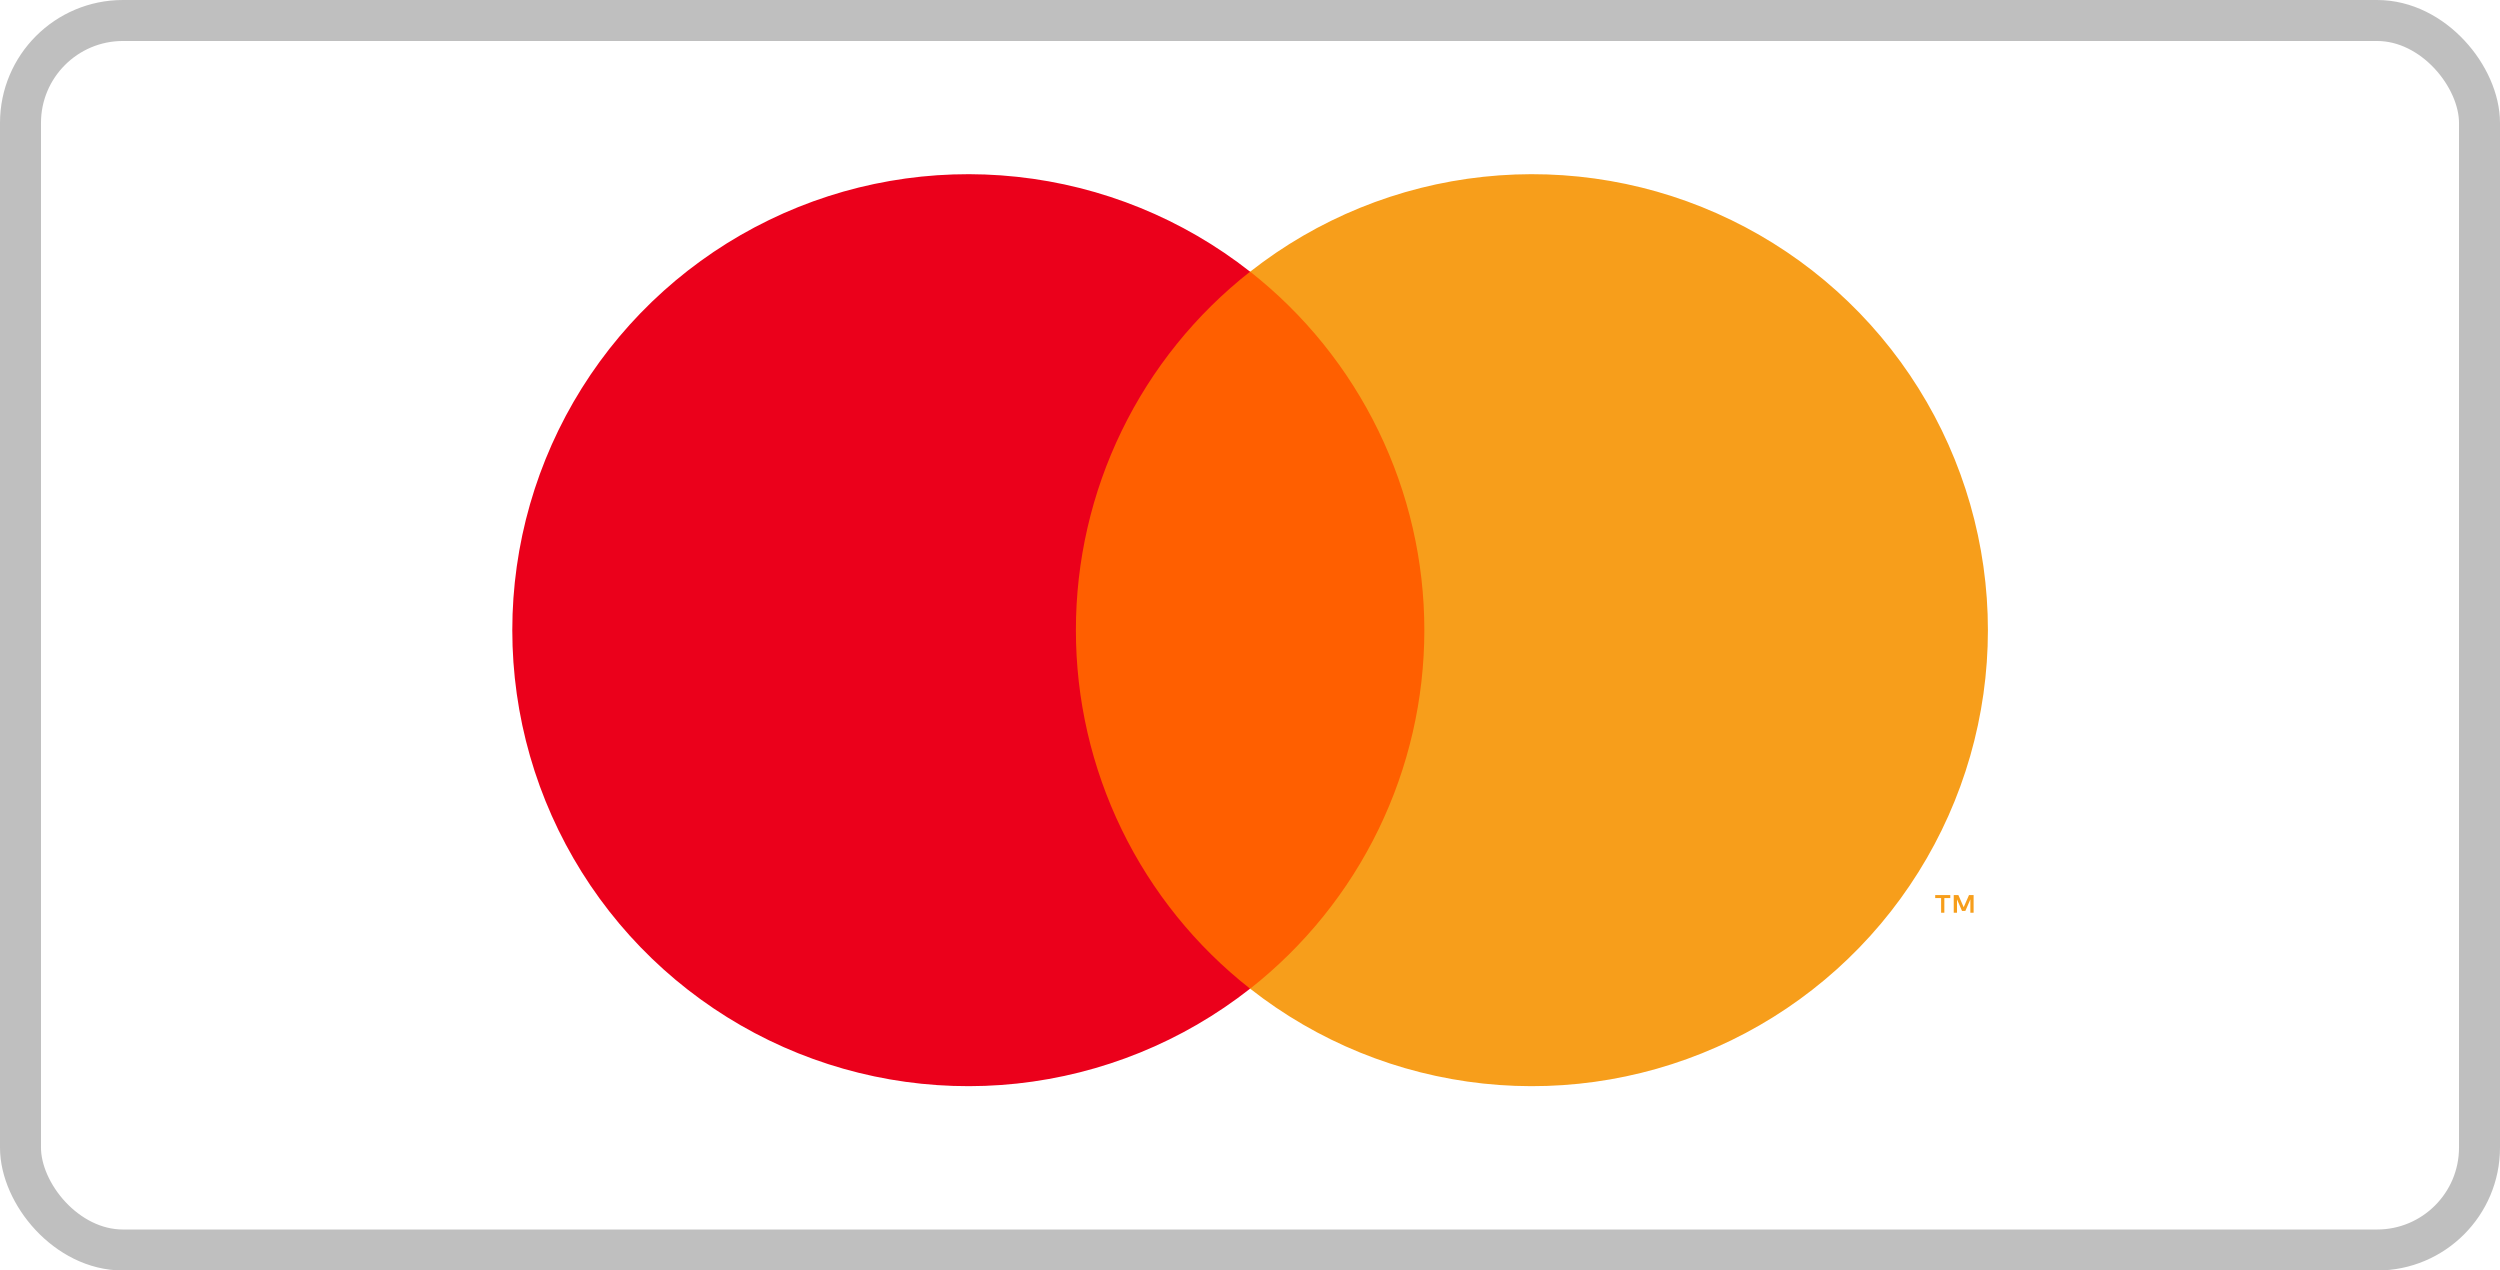 <?xml version="1.0" encoding="UTF-8"?>
<svg width="61px" height="31px" viewBox="0 0 61 31" version="1.1" xmlns="http://www.w3.org/2000/svg" xmlns:xlink="http://www.w3.org/1999/xlink">
    <title>master-card</title>
    <g id="Logo-Payment" stroke="none" stroke-width="1" fill="none" fill-rule="evenodd">
        <g transform="translate(-11, -166)" id="master-card">
            <g transform="translate(11, 166)">
                <polygon id="Path" fill="#FF5F00" fill-rule="nonzero" points="35.368 6.629 25.633 6.629 25.633 24.124 35.368 24.124"></polygon>
                <path d="M26.252,15.376 C26.251,13.691 26.633,12.028 27.369,10.513 C28.105,8.997 29.177,7.669 30.502,6.629 C28.861,5.339 26.889,4.536 24.814,4.314 C22.738,4.091 20.641,4.456 18.764,5.369 C16.886,6.281 15.303,7.704 14.195,9.473 C13.087,11.243 12.5,13.289 12.5,15.376 C12.5,17.464 13.087,19.509 14.195,21.279 C15.303,23.049 16.886,24.471 18.764,25.384 C20.641,26.296 22.738,26.662 24.814,26.439 C26.889,26.216 28.861,25.414 30.502,24.124 C29.177,23.084 28.105,21.755 27.369,20.24 C26.633,18.724 26.251,17.061 26.252,15.376 L26.252,15.376 Z" id="Path" fill="#EB001B" fill-rule="nonzero"></path>
                <path d="M48.505,15.376 C48.505,17.464 47.918,19.509 46.81,21.279 C45.703,23.049 44.12,24.471 42.242,25.384 C40.364,26.296 38.268,26.662 36.192,26.439 C34.116,26.216 32.145,25.414 30.504,24.124 C31.828,23.082 32.899,21.754 33.635,20.239 C34.371,18.724 34.754,17.061 34.754,15.376 C34.754,13.692 34.371,12.029 33.635,10.514 C32.899,8.998 31.828,7.67 30.504,6.629 C32.145,5.339 34.116,4.536 36.192,4.314 C38.268,4.091 40.364,4.456 42.242,5.369 C44.12,6.281 45.703,7.704 46.81,9.473 C47.918,11.243 48.505,13.289 48.505,15.376 L48.505,15.376 Z" id="Path" fill="#F79E1B" fill-rule="nonzero"></path>
                <path d="M47.442,22.271 L47.442,21.913 L47.587,21.913 L47.587,21.84 L47.219,21.84 L47.219,21.913 L47.363,21.913 L47.363,22.271 L47.442,22.271 Z M48.156,22.271 L48.156,21.839 L48.044,21.839 L47.914,22.136 L47.784,21.839 L47.671,21.839 L47.671,22.271 L47.751,22.271 L47.751,21.945 L47.873,22.226 L47.955,22.226 L48.077,21.944 L48.077,22.271 L48.156,22.271 Z" id="Shape" fill="#F79E1B" fill-rule="nonzero"></path>
                <rect id="Rectangle" stroke="#BFBFBF" x="0.5" y="0.5" width="60" height="30" rx="2.5"></rect>
            </g>
        </g>
    </g>
</svg>